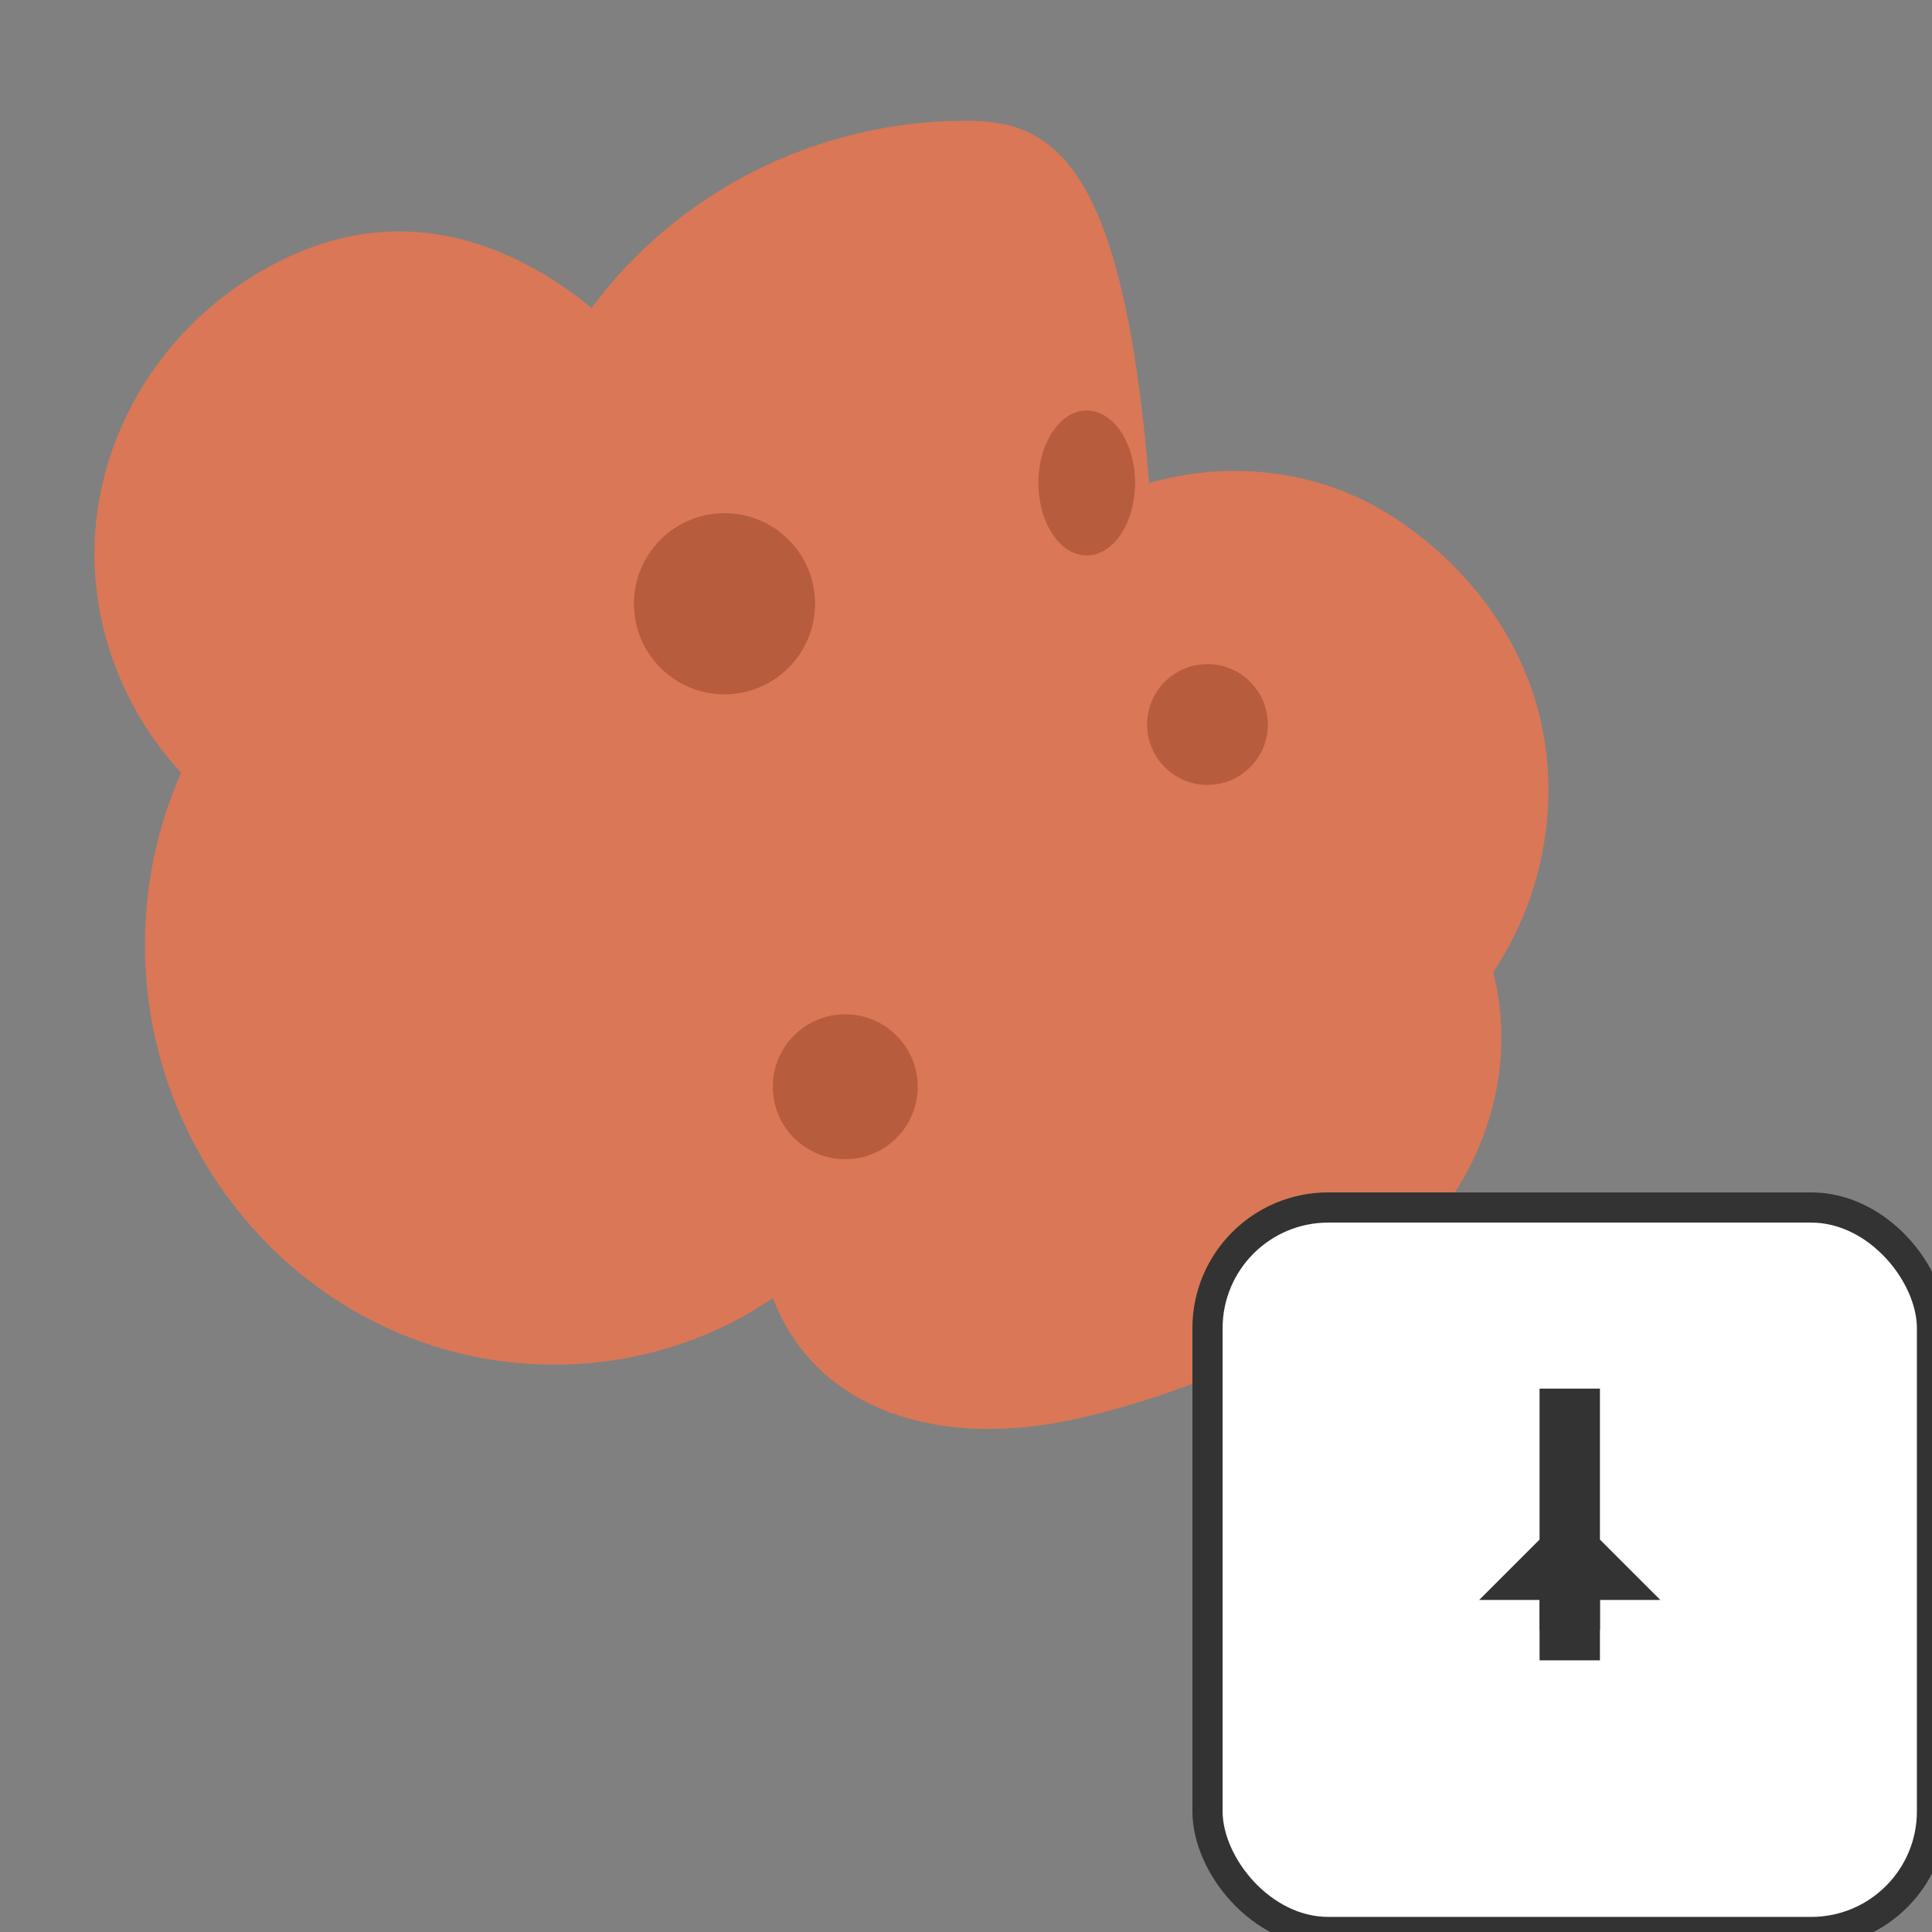 <svg width="96" height="96" viewBox="0 0 96 96" xmlns="http://www.w3.org/2000/svg">
  <rect x="0" y="0" width="96" height="96" fill="#808080" stroke="none"/>
  <!-- Claude's splat icon base -->
  <g fill="#D97757">
    <!-- Main splat shape -->
    <path d="M48 6c-7.5 0-14.4 3.6-18.6 9.3C24.6 11.4 19.5 10.5 14.7 12.6c-4.8 2.1-8.4 6.3-9.6 11.4c-1.2 5.1 0.3 10.5 3.9 14.4c-2.4 5.4-2.4 11.7 0 17.1c2.4 5.4 6.9 9.6 12.6 11.4c5.7 1.8 12 0.9 16.8-2.4C40.6 70.2 46.8 72 53.5 70.5c6.6-1.5 12.6-4.5 16.5-8.4c3.9-3.9 5.4-9 4.2-13.8c2.4-3.6 3.3-8.1 2.4-12.3c-0.9-4.2-3.6-7.8-7.2-10.2c-3.6-2.4-8.1-3-12.3-1.8C55.8 7.8 52.2 6 48 6z"/>
    <!-- Splat details -->
    <circle cx="36" cy="30" r="4.5" fill="#B85C3E"/>
    <circle cx="60" cy="36" r="3" fill="#B85C3E"/>
    <circle cx="42" cy="54" r="3.6" fill="#B85C3E"/>
    <ellipse cx="54" cy="24" rx="2.4" ry="3.6" fill="#B85C3E"/>
  </g>
  
  <!-- Download arrow in bottom right -->
  <g transform="translate(60, 60)">
    <rect x="0" y="0" width="36" height="36" rx="6" fill="white" stroke="#333" stroke-width="1.5"/>
    <g transform="translate(18, 18)" fill="#333">
      <!-- Arrow shaft -->
      <rect x="-1.5" y="-9" width="3" height="12"/>
      <!-- Arrow head -->
      <path d="M0,-3 L-4.5,1.5 L-1.5,1.5 L-1.5,4.5 L1.5,4.5 L1.5,1.5 L4.5,1.5 Z"/>
    </g>
  </g>
</svg>
